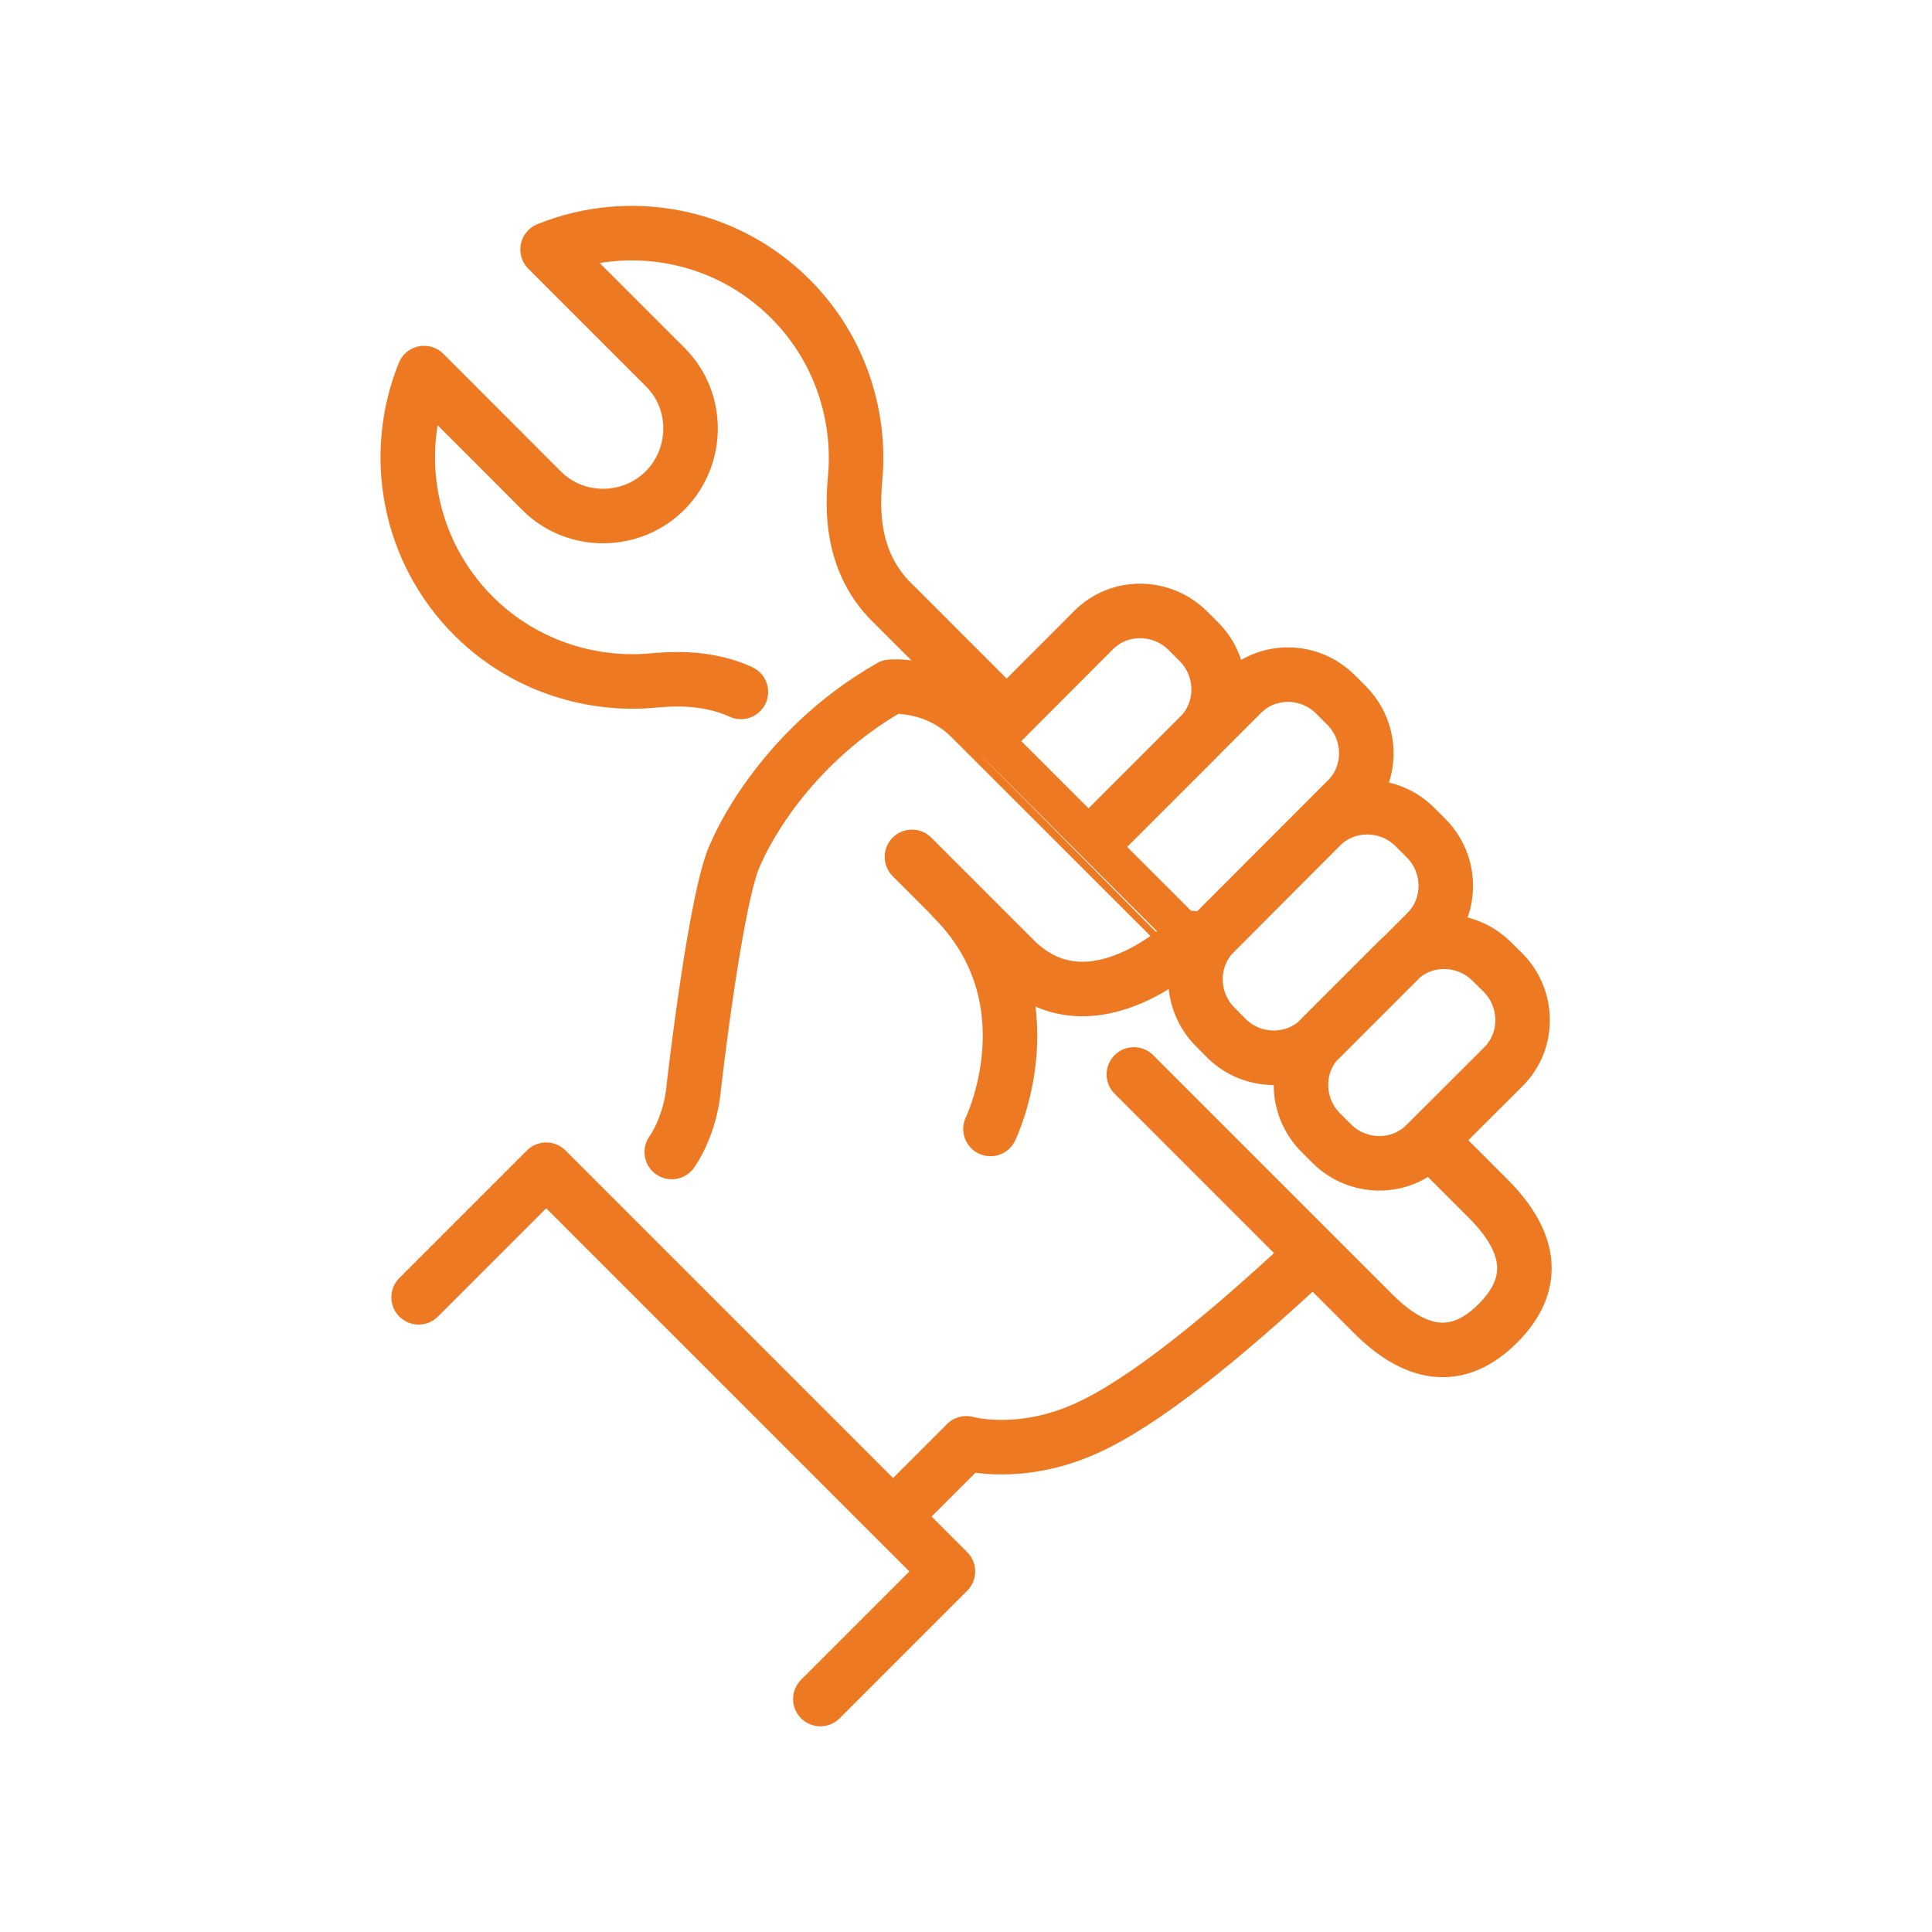 <?xml version="1.0" encoding="utf-8"?>
<!-- Generator: Adobe Illustrator 27.7.0, SVG Export Plug-In . SVG Version: 6.00 Build 0)  -->
<svg version="1.1" id="Layer_1" xmlns="http://www.w3.org/2000/svg" xmlns:xlink="http://www.w3.org/1999/xlink" x="0px" y="0px"
	 viewBox="0 0 141.73 141.73" style="enable-background:new 0 0 141.73 141.73;" xml:space="preserve">
<style type="text/css">
	.st0{fill:none;stroke:#ED7A23;stroke-width:4;stroke-linecap:round;stroke-linejoin:round;stroke-miterlimit:10;}
</style>
<path class="st0" d="M83.18,78.82l17.56,17.56c3.02,3.02,6.12,3.73,9.14,0.7c3.03-3.02,2.32-6.11-0.7-9.14l-3.9-3.9 M73.29,52.05
	l-8.07-8.07c-3.44-3.63-2.45-8.42-2.43-9.78c0.16-4.4-1.44-8.92-4.81-12.28c-4.81-4.81-11.86-6.02-17.81-3.62l8.65,8.65
	c2.47,2.47,2.44,6.55-0.03,9.03c-2.47,2.48-6.56,2.51-9.04,0.04l-8.64-8.65c-2.4,5.94-1.19,12.99,3.62,17.81
	c3.36,3.36,7.87,4.96,12.27,4.8c1.06-0.01,4.26-0.64,7.35,0.78"/>
<path class="st0" d="M81.31,60.67l9.78-9.78c1.88-1.89,4.98-1.86,6.89,0.06l0.8,0.8c1.91,1.92,1.94,5.02,0.06,6.9l-9.77,9.78
	 M72.86,53.6l7.38-7.39c1.88-1.88,4.99-1.85,6.9,0.06l0.81,0.81c1.91,1.91,1.93,5.02,0.06,6.9l-7.17,7.17 M96.9,60.61
	c1.88-1.88,4.99-1.85,6.9,0.06l0.81,0.81c1.91,1.91,1.94,5.02,0.06,6.9l-7.82,7.82c-1.88,1.88-4.99,1.86-6.9-0.05l-0.8-0.81
	c-1.91-1.91-1.94-5.02-0.06-6.9L96.9,60.61z M102.54,70.48c1.88-1.88,4.99-1.85,6.9,0.06l0.81,0.8c1.91,1.92,1.93,5.02,0.05,6.9
	l-5.71,5.7c-1.88,1.89-4.99,1.86-6.9-0.05l-0.8-0.8c-1.91-1.91-1.94-5.02-0.06-6.9L102.54,70.48z"/>
<path class="st0" d="M72.66,82.82c0,0,4.64-9.53-2.77-16.94"/>
<path class="st0" d="M30.71,95.17l9.36-9.36l29.47,29.47l-9.36,9.36 M66.9,62.86l7.51,7.51c5.7,5.7,12.96-1.56,12.96-1.56
	S72.76,54.21,71.21,52.66c-2.61-2.6-5.87-2.28-5.87-2.28c-8.31,4.73-11.33,12.16-11.33,12.16c-1.47,2.77-3.1,17.08-3.1,17.08
	c-0.24,3.02-1.63,4.89-1.63,4.89 M65.75,111.02l5.14-5.14c0,0,3.87,1.12,8.78-1.09c4.17-1.87,9.97-6.54,16.58-12.72"/>
</svg>
